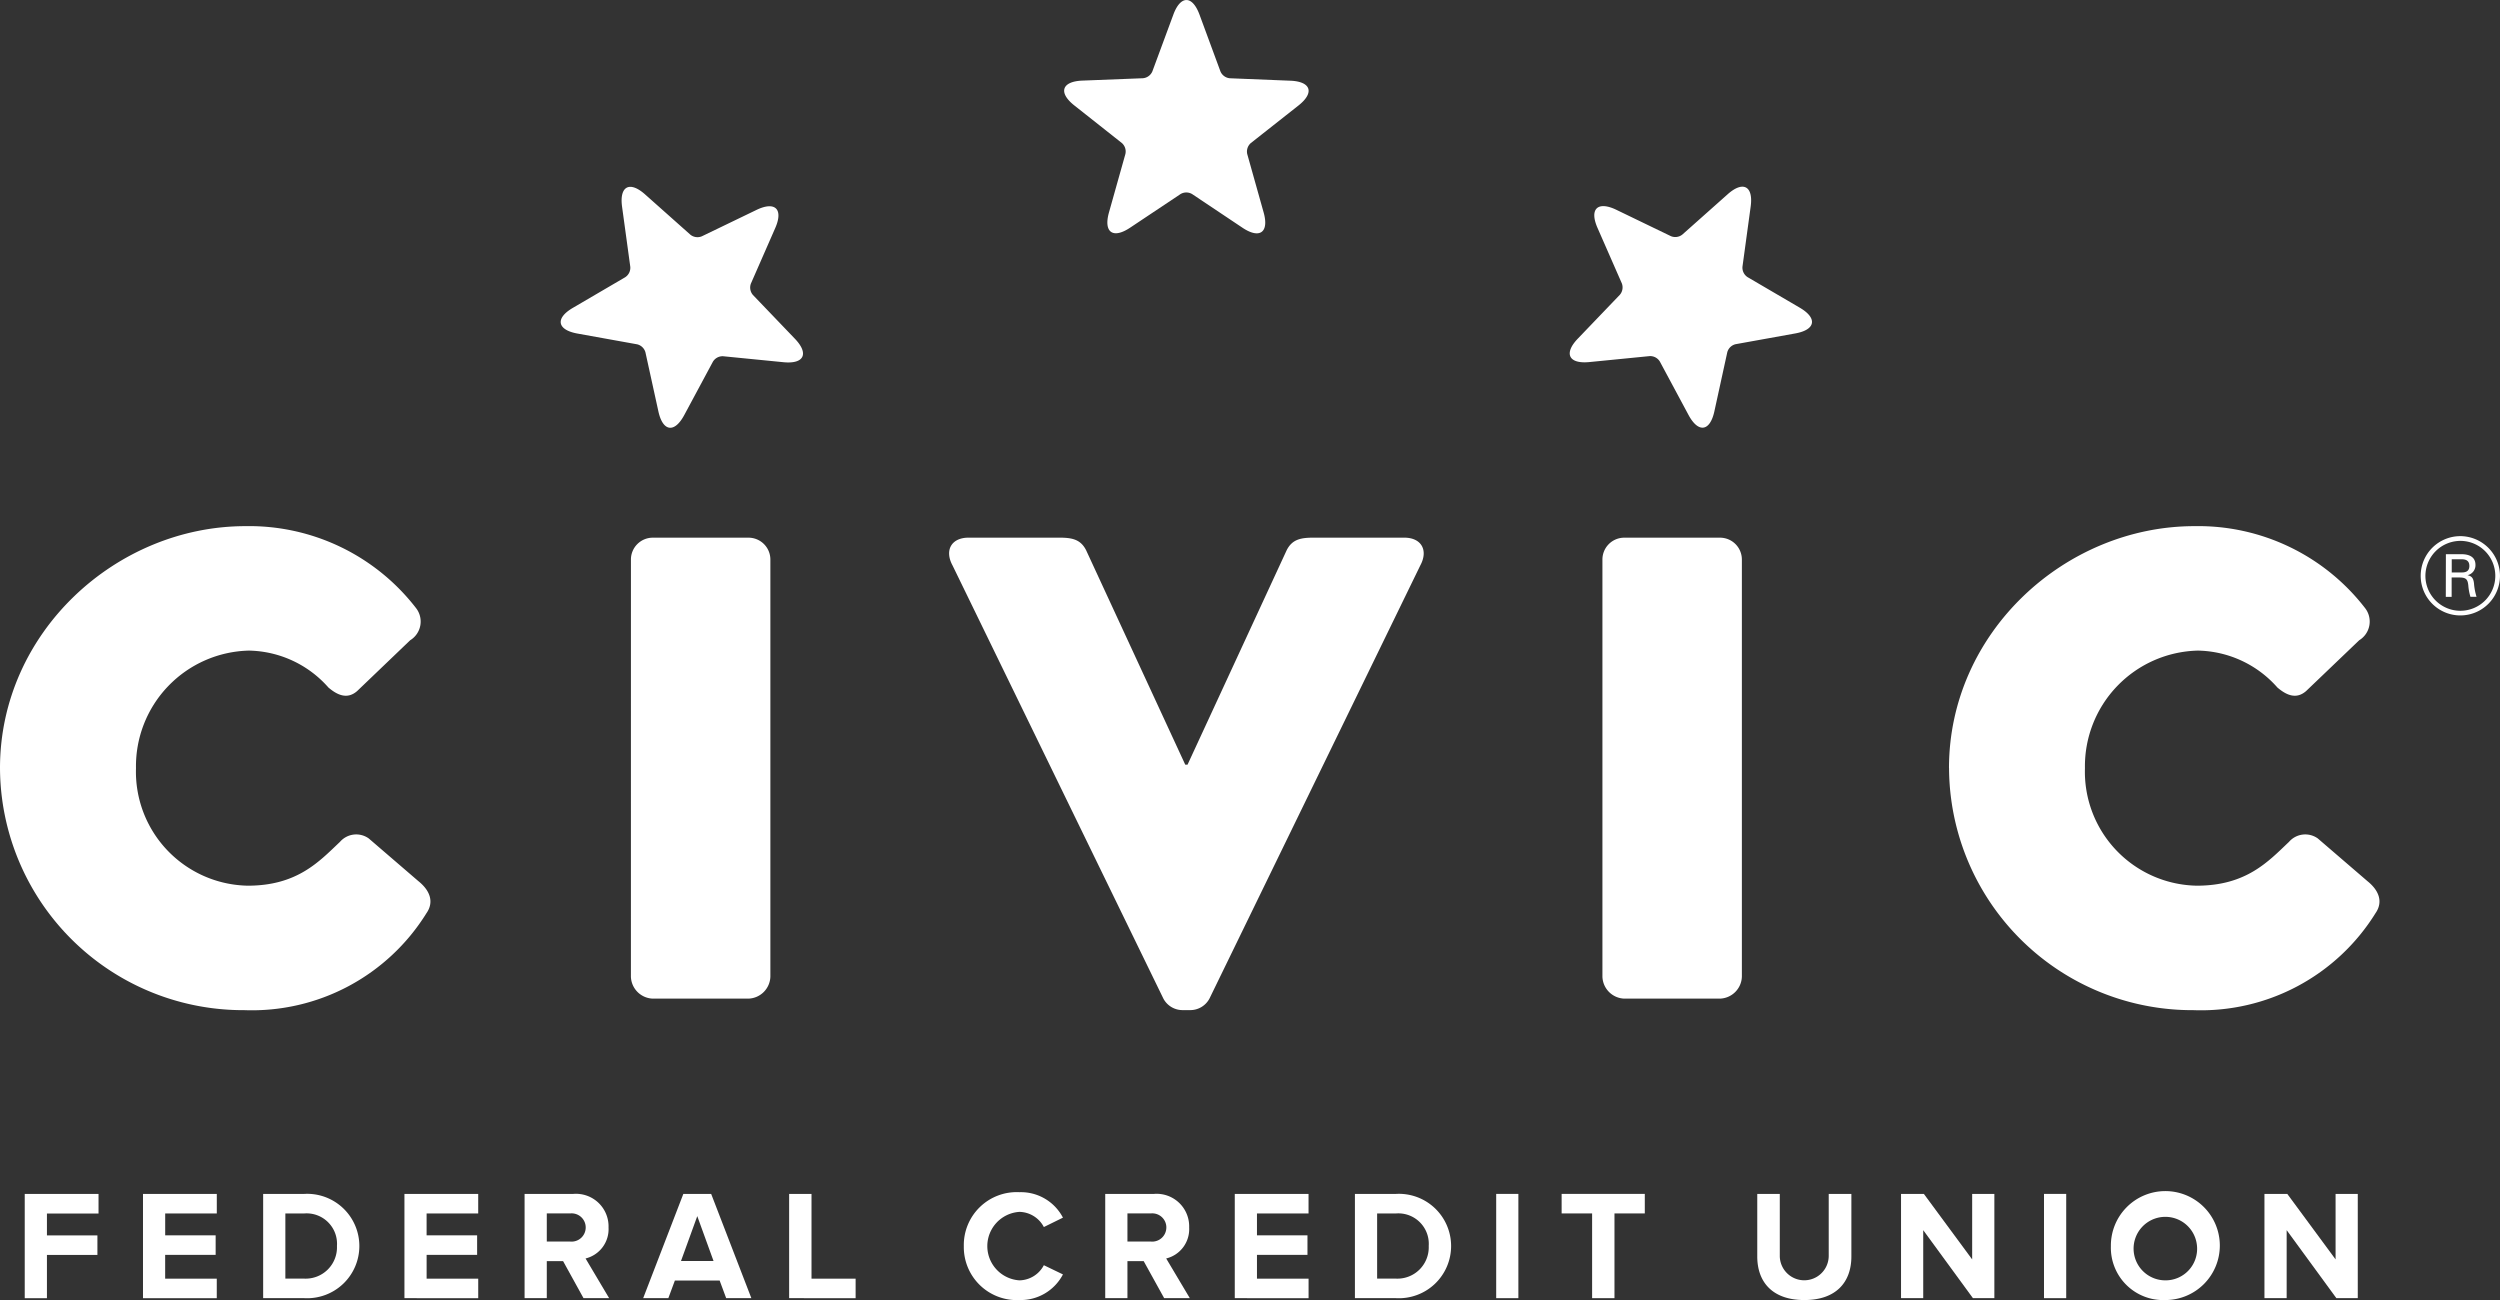 <svg id="Group_252" data-name="Group 252" xmlns="http://www.w3.org/2000/svg" xmlns:xlink="http://www.w3.org/1999/xlink" width="167.61" height="87.16" viewBox="0 0 167.61 87.16">
  <rect x="0" y="0" width="167.61" height="87.16" fill="#333333" stroke="none"/>
  <defs>
    <clipPath id="clip-path">
      <rect id="Rectangle_132" data-name="Rectangle 132" width="167.61" height="87.16" fill="none"/>
    </clipPath>
  </defs>
  <path id="Path_1162" data-name="Path 1162" d="M2.075,100.183v6.99H3.564v-2.9H6.948v-1.31H3.564v-1.467H7.023v-1.31Z" transform="translate(-0.417 -20.138)" fill="#fff"/>
  <path id="Path_1163" data-name="Path 1163" d="M12,100.183v6.99h4.946v-1.31h-3.46v-1.594h3.385v-1.31H13.488v-1.467h3.46v-1.31Z" transform="translate(-2.413 -20.138)" fill="#fff"/>
  <g id="Group_251" data-name="Group 251" transform="translate(0 0)">
    <g id="Group_250" data-name="Group 250" clip-path="url(#clip-path)">
      <path id="Path_1164" data-name="Path 1164" d="M22.082,107.173v-6.99H24.84a3.5,3.5,0,1,1,.009,6.99Zm4.948-3.5a2.04,2.04,0,0,0-2.181-2.18H23.571v4.37H24.84a2.1,2.1,0,0,0,2.19-2.191" transform="translate(-4.439 -20.139)" fill="#fff"/>
      <path id="Path_1165" data-name="Path 1165" d="M33.937,107.173v-6.99h4.946v1.31h-3.46v1.467H38.81v1.31H35.424v1.594h3.46v1.31Z" transform="translate(-6.822 -20.139)" fill="#fff"/>
      <path id="Path_1166" data-name="Path 1166" d="M47.97,107.173,46.6,104.689H45.508v2.484H44.019v-6.99h3.27a2.186,2.186,0,0,1,2.359,2.253,2.024,2.024,0,0,1-1.541,2.076l1.581,2.661Zm.147-4.748a.944.944,0,0,0-1.037-.933H45.508v1.886H47.08a.948.948,0,0,0,1.037-.953" transform="translate(-8.849 -20.139)" fill="#fff"/>
      <path id="Path_1167" data-name="Path 1167" d="M59.535,107.173l-.439-1.184h-3l-.439,1.184H53.97l2.693-6.99h1.865l2.695,6.99Zm-1.938-5.5-1.091,3.007h2.181Z" transform="translate(-10.849 -20.139)" fill="#fff"/>
      <path id="Path_1168" data-name="Path 1168" d="M66.218,107.173v-6.99h1.5v5.681h2.957v1.31Z" transform="translate(-13.311 -20.139)" fill="#fff"/>
      <path id="Path_1169" data-name="Path 1169" d="M80.875,103.655a3.549,3.549,0,0,1,3.732-3.616,3.177,3.177,0,0,1,2.914,1.707l-1.28.63a1.889,1.889,0,0,0-1.634-1.017,2.3,2.3,0,0,0,0,4.591,1.89,1.89,0,0,0,1.634-1.016l1.28.618a3.2,3.2,0,0,1-2.914,1.718,3.554,3.554,0,0,1-3.732-3.615" transform="translate(-16.257 -20.11)" fill="#fff"/>
      <path id="Path_1170" data-name="Path 1170" d="M96.693,107.173l-1.373-2.484H94.231v2.484H92.742v-6.99h3.27a2.184,2.184,0,0,1,2.357,2.253,2.023,2.023,0,0,1-1.54,2.076l1.584,2.661Zm.147-4.748a.944.944,0,0,0-1.039-.933H94.231v1.886H95.8a.948.948,0,0,0,1.039-.953" transform="translate(-18.643 -20.139)" fill="#fff"/>
      <path id="Path_1171" data-name="Path 1171" d="M103.612,107.173v-6.99h4.946v1.31H105.1v1.467h3.386v1.31H105.1v1.594h3.46v1.31Z" transform="translate(-20.828 -20.139)" fill="#fff"/>
      <path id="Path_1172" data-name="Path 1172" d="M113.693,107.173v-6.99h2.757a3.5,3.5,0,1,1,.01,6.99Zm4.948-3.5a2.041,2.041,0,0,0-2.181-2.18h-1.278v4.37h1.268a2.1,2.1,0,0,0,2.191-2.191" transform="translate(-22.854 -20.139)" fill="#fff"/>
      <rect id="Rectangle_130" data-name="Rectangle 130" width="1.487" height="6.99" transform="translate(100.311 80.044)" fill="#fff"/>
      <path id="Path_1173" data-name="Path 1173" d="M133.084,107.173v-5.681h-2.044v-1.31h5.576v1.31h-2.033v5.681Z" transform="translate(-26.342 -20.139)" fill="#fff"/>
      <path id="Path_1174" data-name="Path 1174" d="M147.455,104.374v-4.192h1.51v4.151a1.64,1.64,0,1,0,3.281,0v-4.151h1.519v4.192c0,1.73-1.027,2.924-3.154,2.924s-3.156-1.194-3.156-2.924" transform="translate(-29.641 -20.138)" fill="#fff"/>
      <path id="Path_1175" data-name="Path 1175" d="M164.34,107.173l-3.333-4.56v4.56h-1.488v-6.99h1.531l3.238,4.391v-4.391h1.488v6.99Z" transform="translate(-32.066 -20.139)" fill="#fff"/>
      <rect id="Rectangle_131" data-name="Rectangle 131" width="1.489" height="6.99" transform="translate(137.038 80.044)" fill="#fff"/>
      <path id="Path_1176" data-name="Path 1176" d="M177.128,103.655a3.652,3.652,0,1,1,3.656,3.615,3.511,3.511,0,0,1-3.656-3.615m5.774,0a2.129,2.129,0,1,0-2.118,2.295,2.115,2.115,0,0,0,2.118-2.295" transform="translate(-35.606 -20.11)" fill="#fff"/>
      <path id="Path_1177" data-name="Path 1177" d="M194.837,107.173l-3.333-4.56v4.56h-1.489v-6.99h1.531l3.238,4.391v-4.391h1.488v6.99Z" transform="translate(-38.197 -20.139)" fill="#fff"/>
      <path id="Path_1178" data-name="Path 1178" d="M208.441,47.649a2.658,2.658,0,1,1-2.658-2.661,2.669,2.669,0,0,1,2.658,2.661m-5,0a2.343,2.343,0,1,0,2.344-2.343,2.353,2.353,0,0,0-2.344,2.343m1.373-1.451h1.012c.213,0,.971,0,.971.718a.682.682,0,0,1-.534.69c.295.07.392.2.436.549a3.99,3.99,0,0,0,.17.9h-.41a3.536,3.536,0,0,1-.14-.746c-.042-.436-.156-.549-.621-.549H205.2v1.3h-.392Zm.392,1.225h.62c.2,0,.562,0,.562-.436s-.35-.45-.562-.45h-.62Z" transform="translate(-40.832 -9.043)" fill="#fff"/>
      <path id="Path_1179" data-name="Path 1179" d="M130.672,60.374A16.3,16.3,0,0,0,147.05,76.6a13.769,13.769,0,0,0,12.207-6.491c.541-.772.232-1.546-.54-2.163l-3.322-2.858a1.443,1.443,0,0,0-1.932.23c-1.389,1.315-2.858,2.937-6.18,2.937a7.641,7.641,0,0,1-7.5-7.881,7.754,7.754,0,0,1,7.573-7.88,7.268,7.268,0,0,1,5.329,2.474c.542.462,1.238.849,1.932.232l3.554-3.4a1.468,1.468,0,0,0,.387-2.164,14.129,14.129,0,0,0-11.434-5.486c-8.653,0-16.456,7.108-16.456,16.224M0,60.374A16.3,16.3,0,0,0,16.379,76.6a13.769,13.769,0,0,0,12.206-6.491c.542-.772.232-1.546-.54-2.163l-3.322-2.858a1.442,1.442,0,0,0-1.931.23c-1.391,1.315-2.858,2.937-6.181,2.937a7.641,7.641,0,0,1-7.494-7.881,7.754,7.754,0,0,1,7.572-7.88,7.268,7.268,0,0,1,5.329,2.474c.542.462,1.238.849,1.933.232L27.5,51.8a1.469,1.469,0,0,0,.387-2.164A14.13,14.13,0,0,0,16.457,44.15C7.8,44.15,0,51.258,0,60.374M107.433,74.359a1.52,1.52,0,0,0,1.467,1.468h6.413a1.52,1.52,0,0,0,1.469-1.468V46.39a1.466,1.466,0,0,0-1.469-1.467H108.9a1.465,1.465,0,0,0-1.467,1.467Zm-65.134,0a1.52,1.52,0,0,0,1.467,1.468h6.413a1.521,1.521,0,0,0,1.47-1.468V46.39a1.466,1.466,0,0,0-1.47-1.467H43.766A1.466,1.466,0,0,0,42.3,46.39Zm88.373-13.985A16.3,16.3,0,0,0,147.05,76.6a13.769,13.769,0,0,0,12.207-6.491c.541-.772.232-1.546-.54-2.163l-3.322-2.858a1.443,1.443,0,0,0-1.932.23c-1.389,1.315-2.858,2.937-6.18,2.937a7.641,7.641,0,0,1-7.5-7.881,7.754,7.754,0,0,1,7.573-7.88,7.268,7.268,0,0,1,5.329,2.474c.542.462,1.238.849,1.932.232l3.554-3.4a1.468,1.468,0,0,0,.387-2.164,14.129,14.129,0,0,0-11.434-5.486c-8.653,0-16.456,7.108-16.456,16.224M107.433,74.359a1.52,1.52,0,0,0,1.467,1.468h6.413a1.52,1.52,0,0,0,1.469-1.468V46.39a1.466,1.466,0,0,0-1.469-1.467H108.9a1.465,1.465,0,0,0-1.467,1.467Zm-65.134,0a1.52,1.52,0,0,0,1.467,1.468h6.413a1.521,1.521,0,0,0,1.47-1.468V46.39a1.466,1.466,0,0,0-1.47-1.467H43.766A1.466,1.466,0,0,0,42.3,46.39ZM0,60.374A16.3,16.3,0,0,0,16.379,76.6a13.769,13.769,0,0,0,12.206-6.491c.542-.772.232-1.546-.54-2.163l-3.322-2.858a1.442,1.442,0,0,0-1.931.23c-1.391,1.315-2.859,2.937-6.181,2.937a7.641,7.641,0,0,1-7.494-7.881,7.754,7.754,0,0,1,7.572-7.88,7.268,7.268,0,0,1,5.329,2.474c.542.462,1.238.849,1.933.232L27.5,51.8a1.469,1.469,0,0,0,.387-2.164A14.13,14.13,0,0,0,16.457,44.15C7.8,44.15,0,51.258,0,60.374m130.672,0A16.3,16.3,0,0,0,147.05,76.6a13.769,13.769,0,0,0,12.207-6.491c.541-.772.232-1.546-.54-2.163l-3.322-2.858a1.443,1.443,0,0,0-1.932.23c-1.389,1.315-2.858,2.937-6.18,2.937a7.641,7.641,0,0,1-7.5-7.881,7.754,7.754,0,0,1,7.573-7.88,7.268,7.268,0,0,1,5.329,2.474c.542.462,1.238.849,1.932.232l3.554-3.4a1.468,1.468,0,0,0,.387-2.164,14.129,14.129,0,0,0-11.434-5.486c-8.653,0-16.456,7.108-16.456,16.224M0,60.374A16.3,16.3,0,0,0,16.379,76.6a13.769,13.769,0,0,0,12.206-6.491c.542-.772.232-1.546-.54-2.163l-3.322-2.858a1.442,1.442,0,0,0-1.931.23c-1.391,1.315-2.858,2.937-6.181,2.937a7.641,7.641,0,0,1-7.494-7.881,7.754,7.754,0,0,1,7.572-7.88,7.268,7.268,0,0,1,5.329,2.474c.542.462,1.238.849,1.933.232L27.5,51.8a1.469,1.469,0,0,0,.387-2.164A14.13,14.13,0,0,0,16.457,44.15C7.8,44.15,0,51.258,0,60.374M107.433,74.359a1.52,1.52,0,0,0,1.467,1.468h6.413a1.52,1.52,0,0,0,1.469-1.468V46.39a1.466,1.466,0,0,0-1.469-1.467H108.9a1.465,1.465,0,0,0-1.467,1.467Zm-65.134,0a1.52,1.52,0,0,0,1.467,1.468h6.413a1.521,1.521,0,0,0,1.47-1.468V46.39a1.466,1.466,0,0,0-1.47-1.467H43.766A1.466,1.466,0,0,0,42.3,46.39Z" transform="translate(0 -8.875)" fill="#fff"/>
      <path id="Path_1180" data-name="Path 1180" d="M110.15,45.115h-6.026c-.849,0-1.467.077-1.854.849L95.626,60.336h-.153L88.829,45.964c-.387-.772-1.006-.849-1.854-.849H80.949c-1.161,0-1.623.849-1.083,1.854l14.14,29.049a1.456,1.456,0,0,0,1.313.773h.463a1.457,1.457,0,0,0,1.314-.773l14.14-29.049c.539-1.005.077-1.854-1.083-1.854" transform="translate(-16.009 -9.069)" fill="#fff"/>
      <path id="Path_1181" data-name="Path 1181" d="M142.282,26.766a.76.76,0,0,1,.559-.539l4-.721c1.367-.246,1.5-1.022.306-1.723L143.64,21.73a.759.759,0,0,1-.34-.7L143.85,17c.188-1.377-.507-1.747-1.544-.824l-3.036,2.7a.759.759,0,0,1-.77.107l-3.659-1.768c-1.25-.6-1.818-.058-1.26,1.215l1.632,3.722a.759.759,0,0,1-.136.765l-2.812,2.934c-.962,1-.617,1.711.765,1.575l4.045-.4a.758.758,0,0,1,.686.365l1.922,3.581c.657,1.224,1.436,1.115,1.733-.241Z" transform="translate(-26.478 -3.151)" fill="#fff"/>
      <path id="Path_1182" data-name="Path 1182" d="M53.6,30.737c.3,1.357,1.077,1.465,1.733.242L57.255,27.4a.758.758,0,0,1,.685-.365l4.045.4c1.381.137,1.727-.571.765-1.574l-2.812-2.934a.759.759,0,0,1-.136-.765l1.631-3.722c.558-1.272-.01-1.818-1.259-1.214l-3.66,1.767a.759.759,0,0,1-.77-.107l-3.036-2.7c-1.037-.923-1.732-.553-1.544.824l.551,4.027a.759.759,0,0,1-.34.7l-3.508,2.053c-1.2.7-1.061,1.477.306,1.724l4,.721a.76.76,0,0,1,.558.539Z" transform="translate(-9.458 -3.151)" fill="#fff"/>
      <path id="Path_1183" data-name="Path 1183" d="M102.669,14.242c.376,1.337-.261,1.8-1.416,1.028l-3.379-2.259a.76.76,0,0,0-.777,0l-3.381,2.255c-1.155.77-1.792.308-1.415-1.029l1.1-3.912a.755.755,0,0,0-.24-.738L89.977,7.069c-1.09-.861-.846-1.61.541-1.665l4.061-.159a.761.761,0,0,0,.629-.456L96.617.977c.482-1.3,1.27-1.3,1.751,0L99.774,4.79a.758.758,0,0,0,.628.457l4.06.164c1.388.056,1.631.805.539,1.665L101.81,9.592a.757.757,0,0,0-.24.737Z" transform="translate(-17.95 0)" fill="#fff"/>
    </g>
  </g>
</svg>
